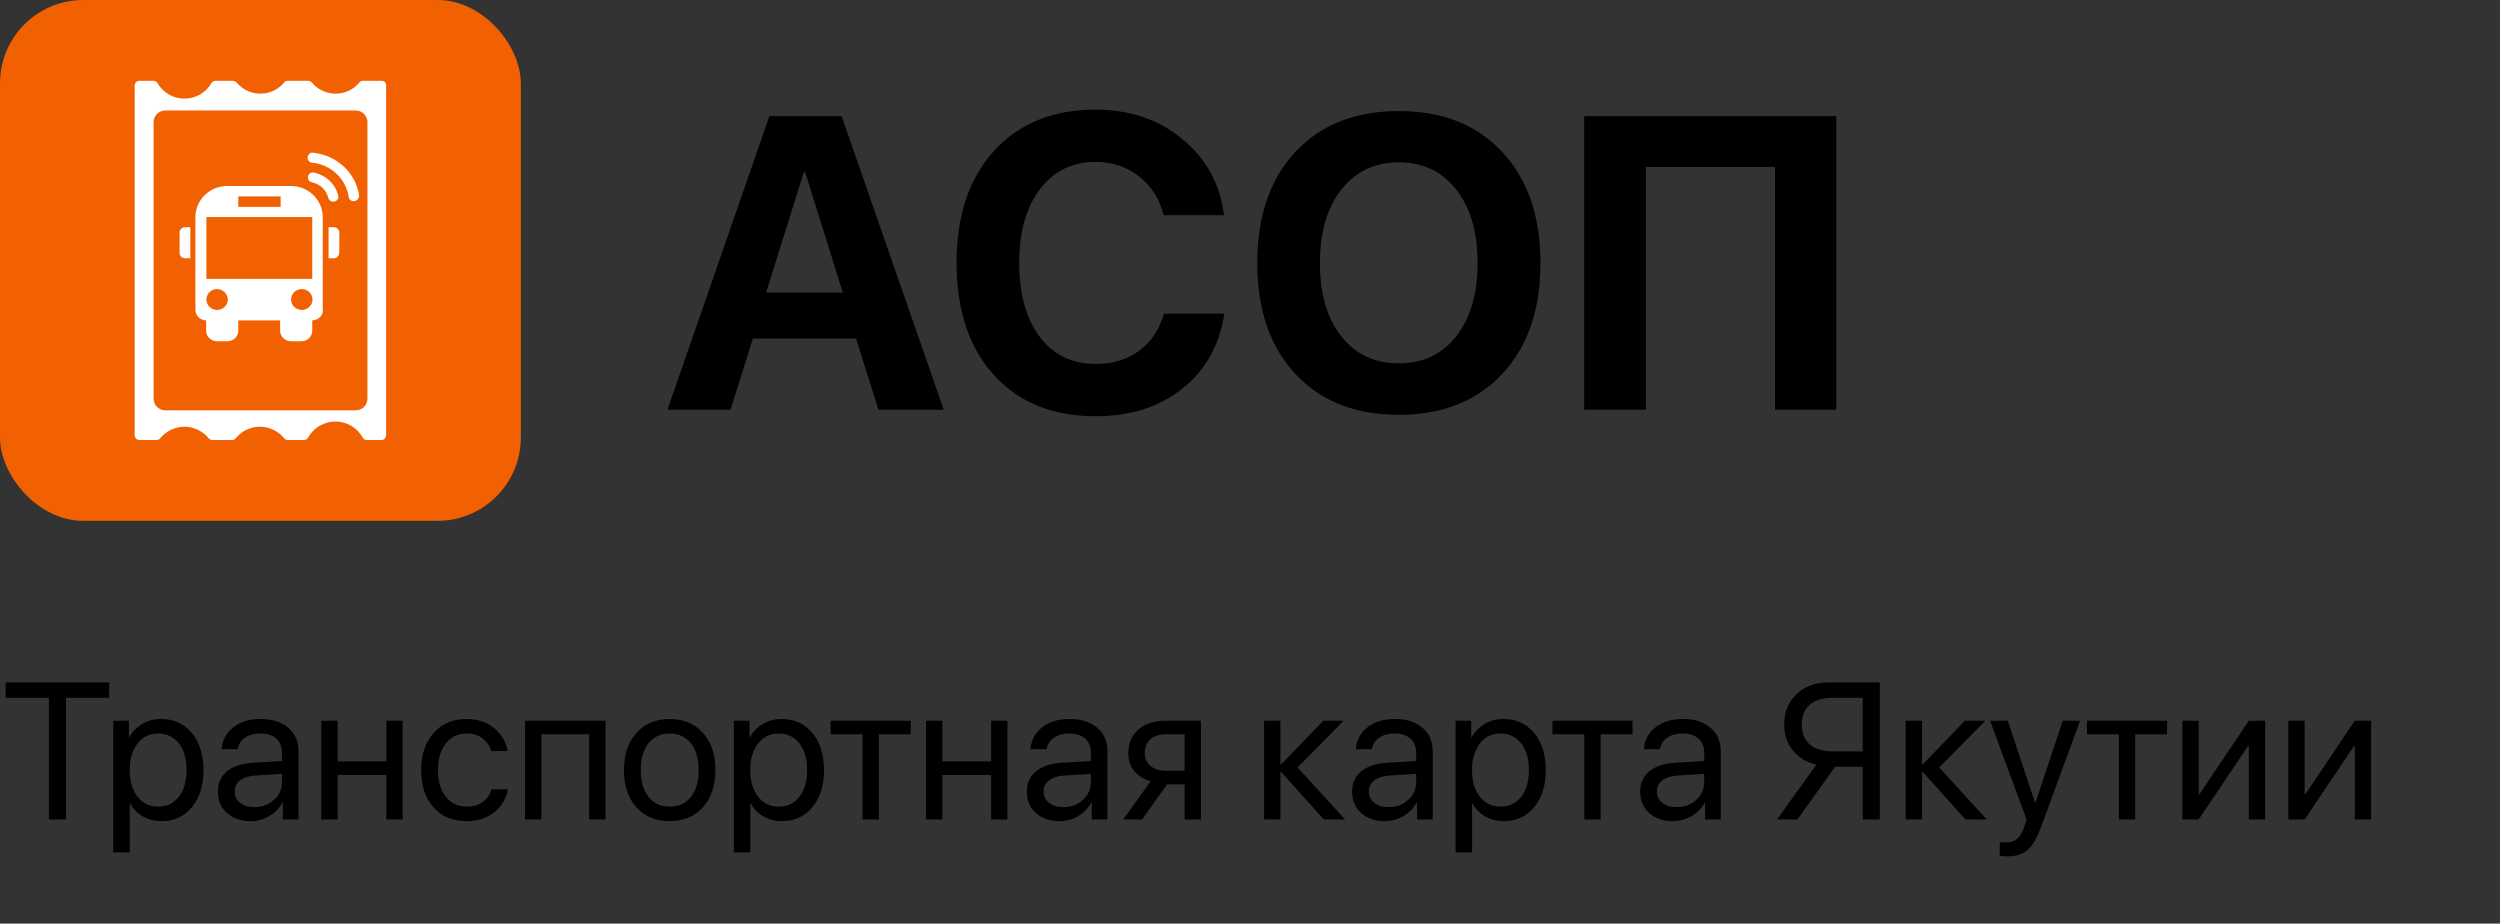 <svg width="360" height="133" viewBox="0 0 360 133" fill="none" xmlns="http://www.w3.org/2000/svg">
<rect x="0" y="0" width="360" height="133" fill="#333333" stroke="none"/>
<rect width="75" height="75" rx="12" fill="#F26101"/>
<path fill-rule="evenodd" clip-rule="evenodd" d="M52.269 11.639H54.961C55.049 11.637 55.136 11.654 55.216 11.688C55.297 11.722 55.37 11.773 55.43 11.837C55.49 11.901 55.536 11.978 55.566 12.061C55.595 12.145 55.607 12.234 55.601 12.323V62.677C55.6 62.779 55.578 62.877 55.536 62.967C55.503 63.038 55.458 63.103 55.403 63.16C55.277 63.288 55.106 63.36 54.928 63.36H52.807C52.692 63.357 52.579 63.323 52.479 63.264C52.379 63.204 52.295 63.12 52.236 63.019C51.84 62.313 51.267 61.726 50.575 61.318C49.884 60.91 49.099 60.695 48.299 60.695C47.499 60.695 46.714 60.91 46.022 61.318C45.331 61.726 44.758 62.313 44.362 63.019C44.306 63.123 44.223 63.209 44.122 63.27C44.022 63.329 43.907 63.361 43.79 63.36H41.468C41.367 63.365 41.265 63.345 41.172 63.304C41.079 63.262 40.996 63.2 40.93 63.121C40.504 62.597 39.97 62.176 39.365 61.887C38.76 61.597 38.099 61.447 37.431 61.447C37.014 61.447 36.6 61.505 36.201 61.62C35.96 61.689 35.724 61.778 35.497 61.887C34.892 62.176 34.357 62.597 33.931 63.121C33.865 63.2 33.782 63.262 33.689 63.304C33.596 63.345 33.495 63.365 33.393 63.36H30.601C30.499 63.365 30.397 63.345 30.304 63.304C30.211 63.262 30.128 63.2 30.062 63.121C29.636 62.597 29.102 62.176 28.497 61.887C28.132 61.713 27.748 61.589 27.354 61.518C27.093 61.471 26.829 61.447 26.563 61.447C25.894 61.447 25.234 61.597 24.629 61.887C24.41 61.992 24.201 62.113 24.003 62.25C23.652 62.494 23.335 62.786 23.063 63.121C22.997 63.2 22.915 63.262 22.821 63.304C22.728 63.345 22.627 63.365 22.525 63.36H20.069C19.89 63.36 19.719 63.288 19.593 63.16C19.467 63.031 19.396 62.858 19.395 62.677V12.323C19.396 12.141 19.467 11.968 19.593 11.84C19.719 11.712 19.89 11.64 20.069 11.639H22.088C22.201 11.636 22.313 11.662 22.413 11.717C22.472 11.748 22.525 11.788 22.571 11.835C22.604 11.869 22.634 11.906 22.66 11.947C23.062 12.635 23.633 13.205 24.318 13.6C24.732 13.839 25.178 14.01 25.641 14.107C25.943 14.17 26.253 14.202 26.564 14.202C27.352 14.204 28.127 13.997 28.811 13.601C29.496 13.206 30.067 12.635 30.468 11.947C30.529 11.85 30.614 11.771 30.714 11.717C30.814 11.662 30.926 11.636 31.04 11.639H33.494C33.708 11.643 33.912 11.728 34.066 11.878C34.488 12.383 35.014 12.788 35.606 13.065C36.198 13.343 36.843 13.486 37.495 13.485C38.147 13.487 38.792 13.344 39.385 13.066C39.75 12.895 40.09 12.676 40.397 12.414C40.587 12.252 40.764 12.072 40.926 11.878C40.984 11.797 41.06 11.732 41.15 11.691C41.239 11.649 41.337 11.63 41.435 11.639H44.396C44.587 11.654 44.767 11.739 44.9 11.878C45.323 12.384 45.849 12.789 46.442 13.067C47.035 13.344 47.681 13.487 48.334 13.485C48.986 13.487 49.631 13.344 50.224 13.066C50.817 12.788 51.343 12.384 51.765 11.878C51.822 11.798 51.898 11.733 51.986 11.691C52.075 11.649 52.172 11.631 52.269 11.639ZM52.788 58.033C52.871 57.825 52.913 57.601 52.911 57.376V17.621C52.912 17.534 52.906 17.449 52.894 17.364C52.875 17.226 52.839 17.092 52.788 16.962C52.704 16.754 52.58 16.564 52.423 16.405C52.266 16.245 52.079 16.12 51.874 16.035C51.668 15.95 51.448 15.907 51.226 15.91H23.804C23.582 15.907 23.362 15.95 23.156 16.035C23.038 16.083 22.925 16.146 22.822 16.221C22.745 16.276 22.674 16.338 22.607 16.405C22.45 16.564 22.326 16.754 22.242 16.962C22.19 17.094 22.153 17.231 22.134 17.372C22.123 17.454 22.118 17.537 22.119 17.621V57.376C22.117 57.601 22.159 57.825 22.242 58.033C22.326 58.243 22.45 58.432 22.607 58.591C22.68 58.665 22.759 58.732 22.843 58.791C22.941 58.859 23.046 58.916 23.156 58.962C23.362 59.047 23.582 59.09 23.804 59.087H51.226C51.448 59.09 51.668 59.047 51.874 58.962C52.023 58.9 52.162 58.816 52.288 58.715C52.335 58.676 52.38 58.635 52.423 58.591C52.58 58.432 52.704 58.243 52.788 58.033Z" fill="white"/>
<path fill-rule="evenodd" clip-rule="evenodd" d="M46.055 45.69C46.162 45.586 46.252 45.468 46.323 45.34C46.443 45.124 46.508 44.881 46.509 44.631L46.472 44.63V31.254C46.472 30.068 45.988 28.932 45.127 28.093C44.265 27.255 43.097 26.784 41.879 26.784H32.732C31.515 26.784 30.347 27.255 29.486 28.094C28.625 28.932 28.141 30.069 28.14 31.254V44.631C28.143 45.028 28.306 45.409 28.595 45.69C28.884 45.972 29.275 46.13 29.684 46.133V47.635C29.685 47.846 29.731 48.053 29.818 48.243C29.895 48.41 30.003 48.564 30.138 48.695C30.427 48.977 30.818 49.135 31.227 49.138H32.77C33.023 49.136 33.27 49.075 33.49 48.961C33.557 48.926 33.621 48.886 33.683 48.842C33.745 48.798 33.803 48.748 33.858 48.695C34.147 48.414 34.311 48.033 34.313 47.635V46.133H40.337V47.635C40.338 47.82 40.374 48.001 40.441 48.17C40.518 48.365 40.636 48.545 40.791 48.695C41.08 48.977 41.471 49.135 41.88 49.138H43.423C43.832 49.135 44.223 48.977 44.511 48.695C44.8 48.414 44.964 48.033 44.966 47.635V46.133C45.375 46.13 45.766 45.972 46.055 45.69ZM34.313 28.285H40.411V29.788H34.313V28.285ZM29.721 31.254H44.966V40.159H29.721V31.254ZM43.06 41.677C43.113 41.663 43.168 41.651 43.223 41.643C43.301 41.632 43.38 41.626 43.46 41.626C43.869 41.628 44.26 41.787 44.549 42.068C44.838 42.349 45.001 42.73 45.004 43.128C45.004 43.302 44.972 43.473 44.913 43.635C44.871 43.75 44.814 43.86 44.743 43.962C44.574 44.209 44.333 44.403 44.051 44.516C43.769 44.63 43.459 44.66 43.159 44.602C42.86 44.543 42.585 44.4 42.369 44.191C42.276 44.099 42.196 43.998 42.13 43.889C42.043 43.744 41.981 43.587 41.947 43.421C41.887 43.13 41.918 42.828 42.035 42.553C42.151 42.279 42.349 42.044 42.603 41.879C42.743 41.788 42.898 41.72 43.06 41.677ZM31.264 41.626C30.959 41.626 30.661 41.714 30.407 41.879C30.153 42.044 29.955 42.279 29.839 42.553C29.722 42.828 29.691 43.13 29.751 43.421C29.81 43.712 29.957 43.98 30.173 44.191C30.389 44.4 30.664 44.543 30.963 44.602C31.263 44.66 31.573 44.63 31.855 44.516C31.956 44.476 32.052 44.425 32.141 44.365C32.203 44.323 32.261 44.277 32.315 44.228C32.403 44.149 32.48 44.06 32.547 43.962C32.717 43.715 32.807 43.425 32.807 43.128C32.799 42.733 32.633 42.355 32.346 42.075C32.248 41.98 32.139 41.899 32.022 41.833C31.957 41.796 31.89 41.764 31.821 41.737C31.646 41.667 31.457 41.63 31.264 41.626Z" fill="white"/>
<path d="M44.496 26.022C44.597 26.14 44.737 26.22 44.892 26.247C45.47 26.361 46.001 26.634 46.424 27.033C46.847 27.432 47.143 27.94 47.279 28.498C47.314 28.653 47.403 28.789 47.53 28.887C47.657 28.985 47.815 29.037 47.976 29.035H48.05C48.248 29.019 48.432 28.929 48.564 28.784C48.591 28.753 48.615 28.72 48.636 28.684C48.667 28.631 48.69 28.574 48.706 28.515C48.731 28.415 48.733 28.312 48.711 28.212C48.52 27.381 48.085 26.621 47.459 26.025C46.834 25.428 46.045 25.02 45.187 24.852C45.084 24.831 44.978 24.834 44.876 24.858C44.774 24.884 44.679 24.931 44.598 24.995C44.555 25.03 44.517 25.069 44.484 25.112C44.454 25.151 44.428 25.192 44.408 25.236C44.363 25.328 44.341 25.429 44.342 25.531V25.603C44.341 25.756 44.396 25.904 44.496 26.022Z" fill="white"/>
<path d="M51.275 28.893C51.364 28.851 51.442 28.789 51.505 28.715C51.624 28.57 51.7 28.396 51.725 28.212C51.495 26.599 50.714 25.109 49.508 23.98C48.301 22.852 46.741 22.152 45.076 21.992C44.976 21.974 44.874 21.981 44.778 22.013C44.721 22.032 44.668 22.058 44.619 22.091C44.586 22.114 44.554 22.141 44.526 22.171C44.453 22.241 44.396 22.325 44.358 22.417C44.32 22.509 44.302 22.608 44.305 22.707V22.779C44.307 22.883 44.334 22.984 44.383 23.074C44.411 23.126 44.447 23.175 44.489 23.218C44.547 23.277 44.614 23.325 44.688 23.36C44.763 23.395 44.845 23.416 44.929 23.423C46.254 23.557 47.495 24.12 48.454 25.021C49.412 25.922 50.034 27.109 50.219 28.393C50.242 28.556 50.327 28.704 50.456 28.81C50.584 28.916 50.749 28.971 50.917 28.966H50.991C51.056 28.963 51.121 28.951 51.184 28.931C51.215 28.92 51.245 28.908 51.275 28.893Z" fill="white"/>
<path d="M48.769 36.73C48.807 36.638 48.826 36.539 48.823 36.44H48.86V33.472C48.859 33.273 48.777 33.083 48.633 32.942C48.535 32.846 48.413 32.779 48.281 32.745C48.218 32.729 48.154 32.721 48.088 32.721H47.317V37.191H48.051C48.154 37.194 48.255 37.176 48.35 37.139C48.445 37.102 48.531 37.047 48.603 36.977C48.675 36.907 48.731 36.823 48.769 36.73Z" fill="white"/>
<path d="M26.635 37.191H27.407V32.72H26.635C26.43 32.721 26.235 32.8 26.09 32.941C25.946 33.082 25.864 33.272 25.863 33.471V36.44C25.864 36.639 25.946 36.829 26.09 36.97C26.176 37.054 26.28 37.116 26.393 37.152C26.47 37.177 26.552 37.191 26.635 37.191Z" fill="white"/>
<path d="M9.502 118H7.041V100.486H0.82V98.272H15.723V100.486H9.502V118ZM23.215 103.535C25.038 103.535 26.505 104.205 27.617 105.545C28.738 106.885 29.299 108.667 29.299 110.891C29.299 113.105 28.743 114.887 27.631 116.236C26.519 117.576 25.065 118.246 23.27 118.246C22.267 118.246 21.369 118.018 20.576 117.562C19.783 117.107 19.172 116.482 18.744 115.689H18.689V122.744H16.311V103.781H18.566V106.188H18.621C19.068 105.367 19.692 104.72 20.494 104.246C21.296 103.772 22.203 103.535 23.215 103.535ZM22.75 116.154C24.017 116.154 25.02 115.68 25.758 114.732C26.496 113.785 26.865 112.504 26.865 110.891C26.865 109.277 26.496 107.997 25.758 107.049C25.02 106.101 24.017 105.627 22.75 105.627C21.529 105.627 20.544 106.11 19.797 107.076C19.049 108.042 18.676 109.314 18.676 110.891C18.676 112.477 19.049 113.753 19.797 114.719C20.544 115.676 21.529 116.154 22.75 116.154ZM36.641 116.223C37.762 116.223 38.7 115.876 39.457 115.184C40.223 114.482 40.605 113.62 40.605 112.6V111.438L36.805 111.67C35.848 111.734 35.105 111.966 34.576 112.367C34.057 112.768 33.797 113.306 33.797 113.98C33.797 114.655 34.057 115.197 34.576 115.607C35.096 116.018 35.784 116.223 36.641 116.223ZM36.107 118.246C34.695 118.246 33.551 117.854 32.676 117.07C31.81 116.286 31.377 115.257 31.377 113.98C31.377 112.759 31.824 111.784 32.717 111.055C33.619 110.326 34.891 109.915 36.531 109.824L40.605 109.592V108.402C40.605 107.536 40.332 106.857 39.785 106.365C39.238 105.873 38.473 105.627 37.488 105.627C36.586 105.627 35.852 105.827 35.287 106.229C34.722 106.62 34.362 107.172 34.207 107.883H31.91C31.992 106.616 32.539 105.577 33.551 104.766C34.572 103.945 35.902 103.535 37.543 103.535C39.211 103.535 40.533 103.954 41.508 104.793C42.492 105.632 42.984 106.757 42.984 108.17V118H40.728V115.553H40.674C40.245 116.364 39.617 117.016 38.787 117.508C37.958 118 37.065 118.246 36.107 118.246ZM55.631 118V111.602H48.617V118H46.266V103.781H48.617V109.646H55.631V103.781H57.982V118H55.631ZM73.103 108.156H70.752C70.533 107.418 70.118 106.812 69.508 106.338C68.897 105.864 68.118 105.627 67.17 105.627C65.93 105.627 64.937 106.11 64.189 107.076C63.442 108.033 63.068 109.305 63.068 110.891C63.068 112.504 63.442 113.785 64.189 114.732C64.946 115.68 65.949 116.154 67.197 116.154C68.127 116.154 68.897 115.936 69.508 115.498C70.128 115.061 70.551 114.445 70.779 113.652H73.131C72.894 115.02 72.238 116.127 71.162 116.975C70.087 117.822 68.76 118.246 67.184 118.246C65.197 118.246 63.611 117.585 62.426 116.264C61.241 114.933 60.648 113.142 60.648 110.891C60.648 108.676 61.241 106.898 62.426 105.559C63.611 104.21 65.188 103.535 67.156 103.535C68.788 103.535 70.128 103.982 71.176 104.875C72.233 105.768 72.876 106.862 73.103 108.156ZM84.834 118V105.736H77.957V118H75.606V103.781H87.199V118H84.834ZM96.441 118.246C94.454 118.246 92.859 117.585 91.656 116.264C90.453 114.933 89.852 113.142 89.852 110.891C89.852 108.639 90.453 106.853 91.656 105.531C92.859 104.201 94.454 103.535 96.441 103.535C98.419 103.535 100.01 104.201 101.213 105.531C102.416 106.853 103.018 108.639 103.018 110.891C103.018 113.133 102.416 114.919 101.213 116.25C100.01 117.581 98.419 118.246 96.441 118.246ZM93.393 114.76C94.149 115.689 95.165 116.154 96.441 116.154C97.717 116.154 98.729 115.694 99.477 114.773C100.224 113.844 100.598 112.549 100.598 110.891C100.598 109.232 100.224 107.942 99.477 107.021C98.729 106.092 97.717 105.627 96.441 105.627C95.165 105.627 94.149 106.092 93.393 107.021C92.645 107.951 92.272 109.241 92.272 110.891C92.272 112.54 92.645 113.83 93.393 114.76ZM112.574 103.535C114.397 103.535 115.865 104.205 116.977 105.545C118.098 106.885 118.658 108.667 118.658 110.891C118.658 113.105 118.102 114.887 116.99 116.236C115.878 117.576 114.424 118.246 112.629 118.246C111.626 118.246 110.729 118.018 109.936 117.562C109.143 117.107 108.532 116.482 108.104 115.689H108.049V122.744H105.67V103.781H107.926V106.188H107.98C108.427 105.367 109.051 104.72 109.854 104.246C110.656 103.772 111.562 103.535 112.574 103.535ZM112.109 116.154C113.376 116.154 114.379 115.68 115.117 114.732C115.855 113.785 116.225 112.504 116.225 110.891C116.225 109.277 115.855 107.997 115.117 107.049C114.379 106.101 113.376 105.627 112.109 105.627C110.888 105.627 109.904 106.11 109.156 107.076C108.409 108.042 108.035 109.314 108.035 110.891C108.035 112.477 108.409 113.753 109.156 114.719C109.904 115.676 110.888 116.154 112.109 116.154ZM131.154 103.781V105.736H126.561V118H124.209V105.736H119.615V103.781H131.154ZM142.721 118V111.602H135.707V118H133.355V103.781H135.707V109.646H142.721V103.781H145.072V118H142.721ZM153.125 116.223C154.246 116.223 155.185 115.876 155.941 115.184C156.707 114.482 157.09 113.62 157.09 112.6V111.438L153.289 111.67C152.332 111.734 151.589 111.966 151.061 112.367C150.541 112.768 150.281 113.306 150.281 113.98C150.281 114.655 150.541 115.197 151.061 115.607C151.58 116.018 152.268 116.223 153.125 116.223ZM152.592 118.246C151.179 118.246 150.035 117.854 149.16 117.07C148.294 116.286 147.861 115.257 147.861 113.98C147.861 112.759 148.308 111.784 149.201 111.055C150.104 110.326 151.375 109.915 153.016 109.824L157.09 109.592V108.402C157.09 107.536 156.816 106.857 156.27 106.365C155.723 105.873 154.957 105.627 153.973 105.627C153.07 105.627 152.337 105.827 151.771 106.229C151.206 106.62 150.846 107.172 150.691 107.883H148.395C148.477 106.616 149.023 105.577 150.035 104.766C151.056 103.945 152.387 103.535 154.027 103.535C155.695 103.535 157.017 103.954 157.992 104.793C158.977 105.632 159.469 106.757 159.469 108.17V118H157.213V115.553H157.158C156.73 116.364 156.101 117.016 155.271 117.508C154.442 118 153.549 118.246 152.592 118.246ZM167.863 110.986H170.584V105.736H167.863C166.934 105.736 166.195 105.978 165.648 106.461C165.111 106.944 164.842 107.609 164.842 108.457C164.842 109.204 165.115 109.815 165.662 110.289C166.218 110.754 166.952 110.986 167.863 110.986ZM170.584 118V112.941H168.068L164.459 118H161.738L165.703 112.504C164.691 112.212 163.898 111.715 163.324 111.014C162.759 110.312 162.477 109.473 162.477 108.498C162.477 107.04 162.96 105.891 163.926 105.053C164.901 104.205 166.209 103.781 167.85 103.781H172.936V118H170.584ZM186.854 110.508L193.689 118H190.627L184.488 111.164H184.379V118H182.027V103.781H184.379V110.07H184.488L190.559 103.781H193.498L186.854 110.508ZM199.965 116.223C201.086 116.223 202.025 115.876 202.781 115.184C203.547 114.482 203.93 113.62 203.93 112.6V111.438L200.129 111.67C199.172 111.734 198.429 111.966 197.9 112.367C197.381 112.768 197.121 113.306 197.121 113.98C197.121 114.655 197.381 115.197 197.9 115.607C198.42 116.018 199.108 116.223 199.965 116.223ZM199.432 118.246C198.019 118.246 196.875 117.854 196 117.07C195.134 116.286 194.701 115.257 194.701 113.98C194.701 112.759 195.148 111.784 196.041 111.055C196.943 110.326 198.215 109.915 199.855 109.824L203.93 109.592V108.402C203.93 107.536 203.656 106.857 203.109 106.365C202.562 105.873 201.797 105.627 200.812 105.627C199.91 105.627 199.176 105.827 198.611 106.229C198.046 106.62 197.686 107.172 197.531 107.883H195.234C195.316 106.616 195.863 105.577 196.875 104.766C197.896 103.945 199.227 103.535 200.867 103.535C202.535 103.535 203.857 103.954 204.832 104.793C205.816 105.632 206.309 106.757 206.309 108.17V118H204.053V115.553H203.998C203.57 116.364 202.941 117.016 202.111 117.508C201.282 118 200.389 118.246 199.432 118.246ZM216.508 103.535C218.331 103.535 219.798 104.205 220.91 105.545C222.031 106.885 222.592 108.667 222.592 110.891C222.592 113.105 222.036 114.887 220.924 116.236C219.812 117.576 218.358 118.246 216.562 118.246C215.56 118.246 214.662 118.018 213.869 117.562C213.076 117.107 212.465 116.482 212.037 115.689H211.982V122.744H209.604V103.781H211.859V106.188H211.914C212.361 105.367 212.985 104.72 213.787 104.246C214.589 103.772 215.496 103.535 216.508 103.535ZM216.043 116.154C217.31 116.154 218.312 115.68 219.051 114.732C219.789 113.785 220.158 112.504 220.158 110.891C220.158 109.277 219.789 107.997 219.051 107.049C218.312 106.101 217.31 105.627 216.043 105.627C214.822 105.627 213.837 106.11 213.09 107.076C212.342 108.042 211.969 109.314 211.969 110.891C211.969 112.477 212.342 113.753 213.09 114.719C213.837 115.676 214.822 116.154 216.043 116.154ZM235.088 103.781V105.736H230.494V118H228.143V105.736H223.549V103.781H235.088ZM241.445 116.223C242.566 116.223 243.505 115.876 244.262 115.184C245.027 114.482 245.41 113.62 245.41 112.6V111.438L241.609 111.67C240.652 111.734 239.91 111.966 239.381 112.367C238.861 112.768 238.602 113.306 238.602 113.98C238.602 114.655 238.861 115.197 239.381 115.607C239.9 116.018 240.589 116.223 241.445 116.223ZM240.912 118.246C239.499 118.246 238.355 117.854 237.48 117.07C236.615 116.286 236.182 115.257 236.182 113.98C236.182 112.759 236.628 111.784 237.521 111.055C238.424 110.326 239.695 109.915 241.336 109.824L245.41 109.592V108.402C245.41 107.536 245.137 106.857 244.59 106.365C244.043 105.873 243.277 105.627 242.293 105.627C241.391 105.627 240.657 105.827 240.092 106.229C239.527 106.62 239.167 107.172 239.012 107.883H236.715C236.797 106.616 237.344 105.577 238.355 104.766C239.376 103.945 240.707 103.535 242.348 103.535C244.016 103.535 245.337 103.954 246.312 104.793C247.297 105.632 247.789 106.757 247.789 108.17V118H245.533V115.553H245.479C245.05 116.364 244.421 117.016 243.592 117.508C242.762 118 241.869 118.246 240.912 118.246ZM268.229 108.197V100.486H263.881C262.468 100.486 261.374 100.819 260.6 101.484C259.834 102.15 259.451 103.098 259.451 104.328C259.451 105.568 259.834 106.525 260.6 107.199C261.374 107.865 262.468 108.197 263.881 108.197H268.229ZM264.264 110.412L258.822 118H255.896L261.557 110.111C260.153 109.783 259.027 109.104 258.18 108.074C257.341 107.035 256.922 105.786 256.922 104.328C256.922 102.542 257.51 101.088 258.686 99.967C259.87 98.837 261.388 98.272 263.238 98.272H270.689V118H268.229V110.412H264.264ZM279.248 110.508L286.084 118H283.021L276.883 111.164H276.773V118H274.422V103.781H276.773V110.07H276.883L282.953 103.781H285.893L279.248 110.508ZM288.982 123.318C288.554 123.318 288.212 123.291 287.957 123.236V121.24C288.176 121.286 288.486 121.309 288.887 121.309C289.552 121.309 290.085 121.131 290.486 120.775C290.887 120.429 291.225 119.841 291.498 119.012L291.826 118.014L286.576 103.781H289.119L293.057 115.621H293.098L297.035 103.781H299.537L293.945 118.998C293.335 120.657 292.674 121.792 291.963 122.402C291.261 123.013 290.268 123.318 288.982 123.318ZM312.061 103.781V105.736H307.467V118H305.115V105.736H300.521V103.781H312.061ZM316.613 118H314.262V103.781H316.613V114.363H316.723L323.832 103.781H326.184V118H323.832V107.418H323.723L316.613 118ZM331.871 118H329.52V103.781H331.871V114.363H331.98L339.09 103.781H341.441V118H339.09V107.418H338.98L331.871 118Z" fill="black"/>
<path d="M126.494 59L123.271 48.746H108.418L105.195 59H96.113L110.791 16.725H121.191L135.898 59H126.494ZM115.742 24.811L110.322 42.125H121.367L115.947 24.811H115.742ZM157.754 59.938C151.602 59.938 146.729 57.965 143.135 54.02C139.541 50.055 137.744 44.664 137.744 37.848C137.744 31.051 139.541 25.68 143.135 21.734C146.748 17.77 151.621 15.787 157.754 15.787C162.676 15.787 166.846 17.203 170.264 20.035C173.701 22.848 175.703 26.5 176.27 30.992H167.568C167.002 28.668 165.83 26.812 164.053 25.426C162.275 24.02 160.176 23.316 157.754 23.316C154.414 23.316 151.748 24.625 149.756 27.242C147.764 29.859 146.768 33.385 146.768 37.818C146.768 42.33 147.754 45.895 149.727 48.512C151.699 51.109 154.385 52.408 157.783 52.408C160.244 52.408 162.334 51.773 164.053 50.504C165.791 49.215 166.973 47.438 167.598 45.172H176.299C175.615 49.703 173.604 53.297 170.264 55.953C166.943 58.609 162.773 59.938 157.754 59.938ZM186.523 21.881C190.195 17.955 195.166 15.992 201.436 15.992C207.705 15.992 212.666 17.955 216.318 21.881C219.99 25.807 221.826 31.139 221.826 37.877C221.826 44.596 219.99 49.918 216.318 53.844C212.646 57.77 207.686 59.732 201.436 59.732C195.166 59.732 190.195 57.77 186.523 53.844C182.871 49.918 181.045 44.596 181.045 37.877C181.045 31.139 182.871 25.807 186.523 21.881ZM209.697 27.301C207.646 24.684 204.893 23.375 201.436 23.375C197.979 23.375 195.215 24.684 193.145 27.301C191.094 29.918 190.068 33.443 190.068 37.877C190.068 42.291 191.094 45.807 193.145 48.424C195.195 51.022 197.959 52.32 201.436 52.32C204.893 52.32 207.646 51.022 209.697 48.424C211.748 45.807 212.773 42.291 212.773 37.877C212.773 33.443 211.748 29.918 209.697 27.301ZM264.424 59H255.605V24.049H237.002V59H228.125V16.725H264.424V59Z" fill="black"/>
</svg>
